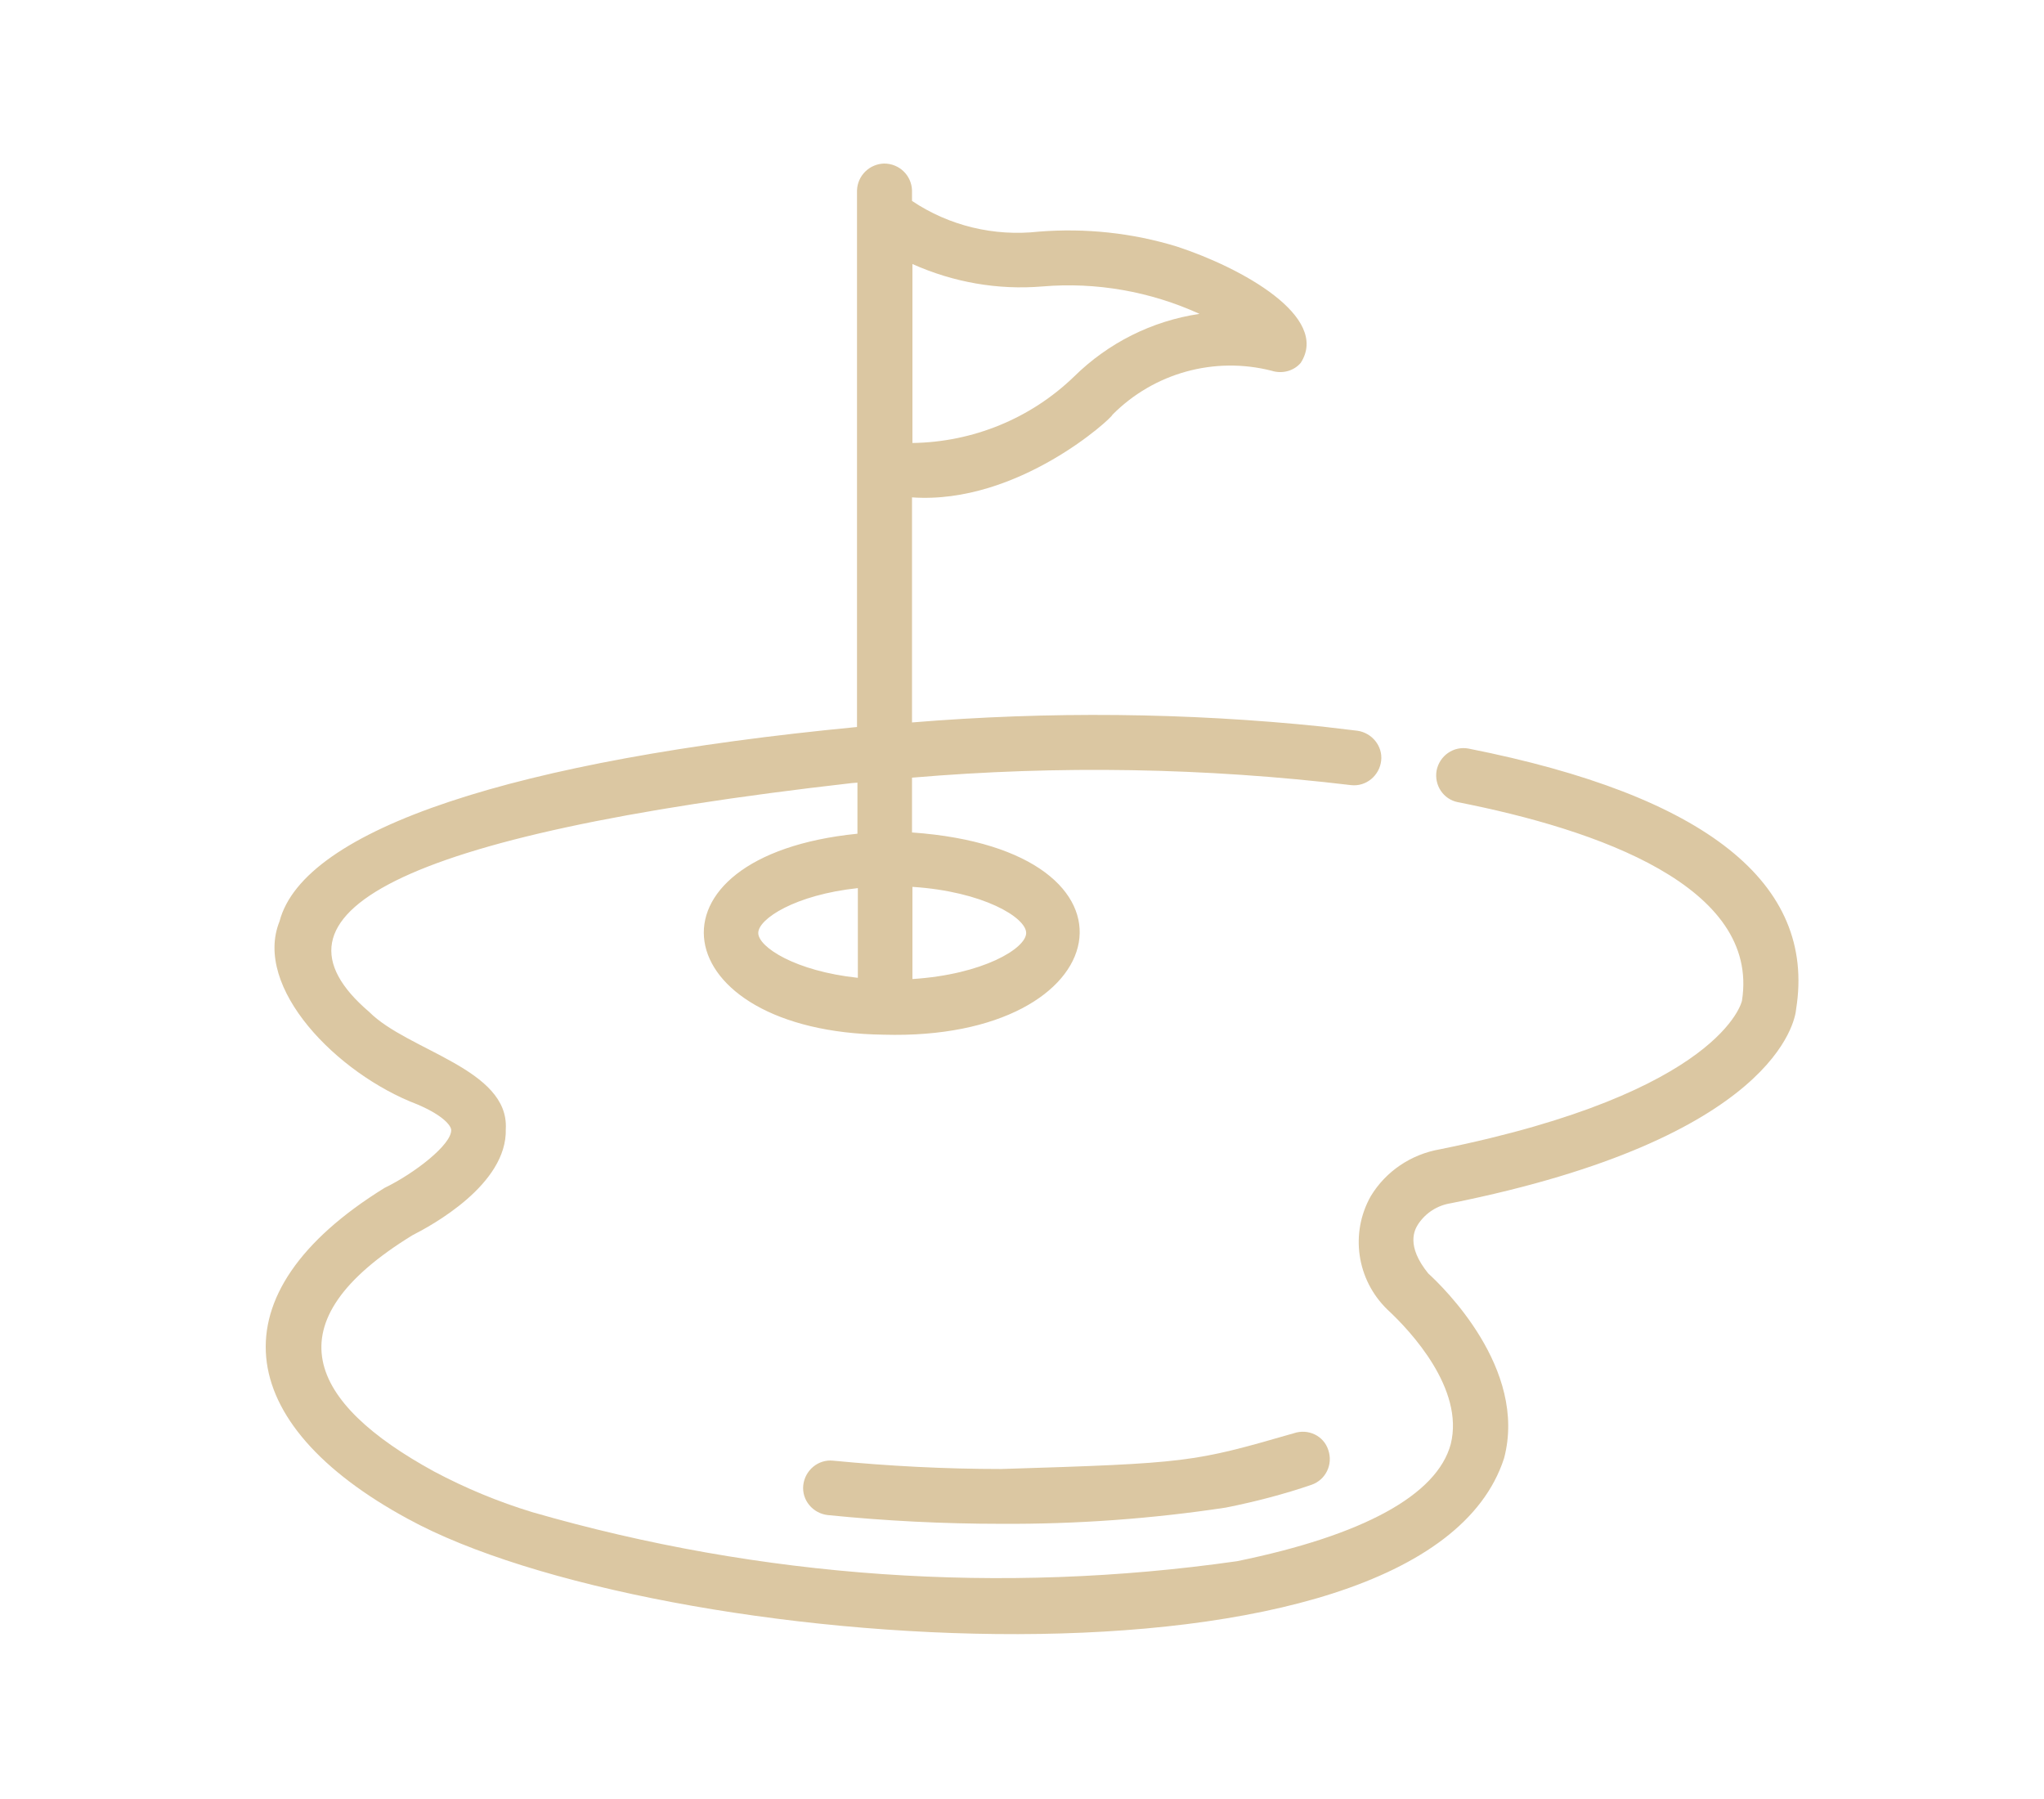 <svg width="100" height="88" viewBox="0 0 100 88" fill="none" xmlns="http://www.w3.org/2000/svg">
<path d="M71.852 36.619C71.118 36.477 70.425 36.964 70.283 37.695C70.16 38.406 70.609 39.097 71.322 39.239C78.151 40.579 86.101 43.362 85.224 48.948C85.224 48.988 84.225 53.436 70.446 56.219C69.039 56.463 67.796 57.296 67.062 58.514C66.043 60.322 66.369 62.597 67.877 64.059C69.019 65.115 71.648 67.939 70.976 70.64C70.303 73.138 66.675 75.109 60.519 76.368C48.981 78.013 37.24 77.201 26.049 73.971C24.378 73.463 22.767 72.793 21.239 71.981C15.103 68.629 13.187 64.709 20.179 60.423C21.096 59.956 24.826 57.946 24.745 55.224C24.908 52.279 19.954 51.405 18.059 49.496C12.514 44.764 19.159 40.864 41.684 38.304C41.765 38.304 41.867 38.284 41.949 38.284V40.782C31.023 41.879 32.491 50.471 43.233 50.613C54.73 50.938 56.727 41.575 44.619 40.721V38.04C51.774 37.431 58.969 37.553 66.104 38.406C66.838 38.487 67.49 37.939 67.572 37.208C67.653 36.497 67.123 35.847 66.41 35.745L64.697 35.542C58.032 34.852 51.305 34.791 44.619 35.339V24.33C49.817 24.696 54.444 20.41 54.424 20.288C56.462 18.237 59.418 17.424 62.211 18.135C62.72 18.298 63.291 18.156 63.637 17.749C65.085 15.495 60.743 13.098 57.583 12.062C55.402 11.392 53.099 11.148 50.816 11.331C48.635 11.575 46.433 11.047 44.619 9.828V9.32C44.599 8.589 44.008 8 43.253 8C42.54 8.02 41.949 8.589 41.928 9.32V35.562C25.213 37.167 14.858 40.539 13.676 45.068C12.372 48.298 16.469 52.522 20.423 54.025C21.707 54.574 22.054 55.061 22.074 55.264C22.115 55.975 20.281 57.397 18.813 58.108C10.435 63.287 11.373 69.645 19.954 74.296C32.063 80.938 69.59 83.68 73.585 71.331C74.747 66.943 70.568 62.922 69.875 62.292C68.774 60.931 69.202 60.16 69.386 59.875C69.753 59.327 70.323 58.961 70.976 58.859C86.855 55.671 87.833 49.923 87.874 49.354C88.853 43.2 83.451 38.914 71.852 36.619ZM41.969 47.831C38.912 47.505 37.097 46.327 37.097 45.637C37.097 44.946 38.912 43.768 41.969 43.443V47.831ZM44.639 12.915C46.637 13.809 48.818 14.195 50.999 14.012C53.629 13.789 56.279 14.256 58.684 15.353C56.36 15.698 54.22 16.774 52.548 18.42C50.429 20.471 47.595 21.629 44.639 21.669V12.915ZM44.639 43.382C48.105 43.606 50.204 44.885 50.204 45.637C50.204 46.388 48.105 47.668 44.639 47.891V43.382Z" fill="#DBC7A2"/>
<path d="M63.291 70.111C58.358 71.532 58.154 71.573 48.981 71.858C46.25 71.858 43.498 71.715 40.767 71.451C40.033 71.37 39.381 71.918 39.299 72.65C39.218 73.381 39.768 74.031 40.502 74.112C43.315 74.396 46.148 74.539 48.981 74.539C52.671 74.559 56.34 74.295 59.968 73.746C61.395 73.462 62.802 73.097 64.168 72.629C64.861 72.386 65.228 71.634 64.983 70.923C64.759 70.233 64.004 69.867 63.291 70.111Z" fill="#DBC7A2"/>
</svg>
